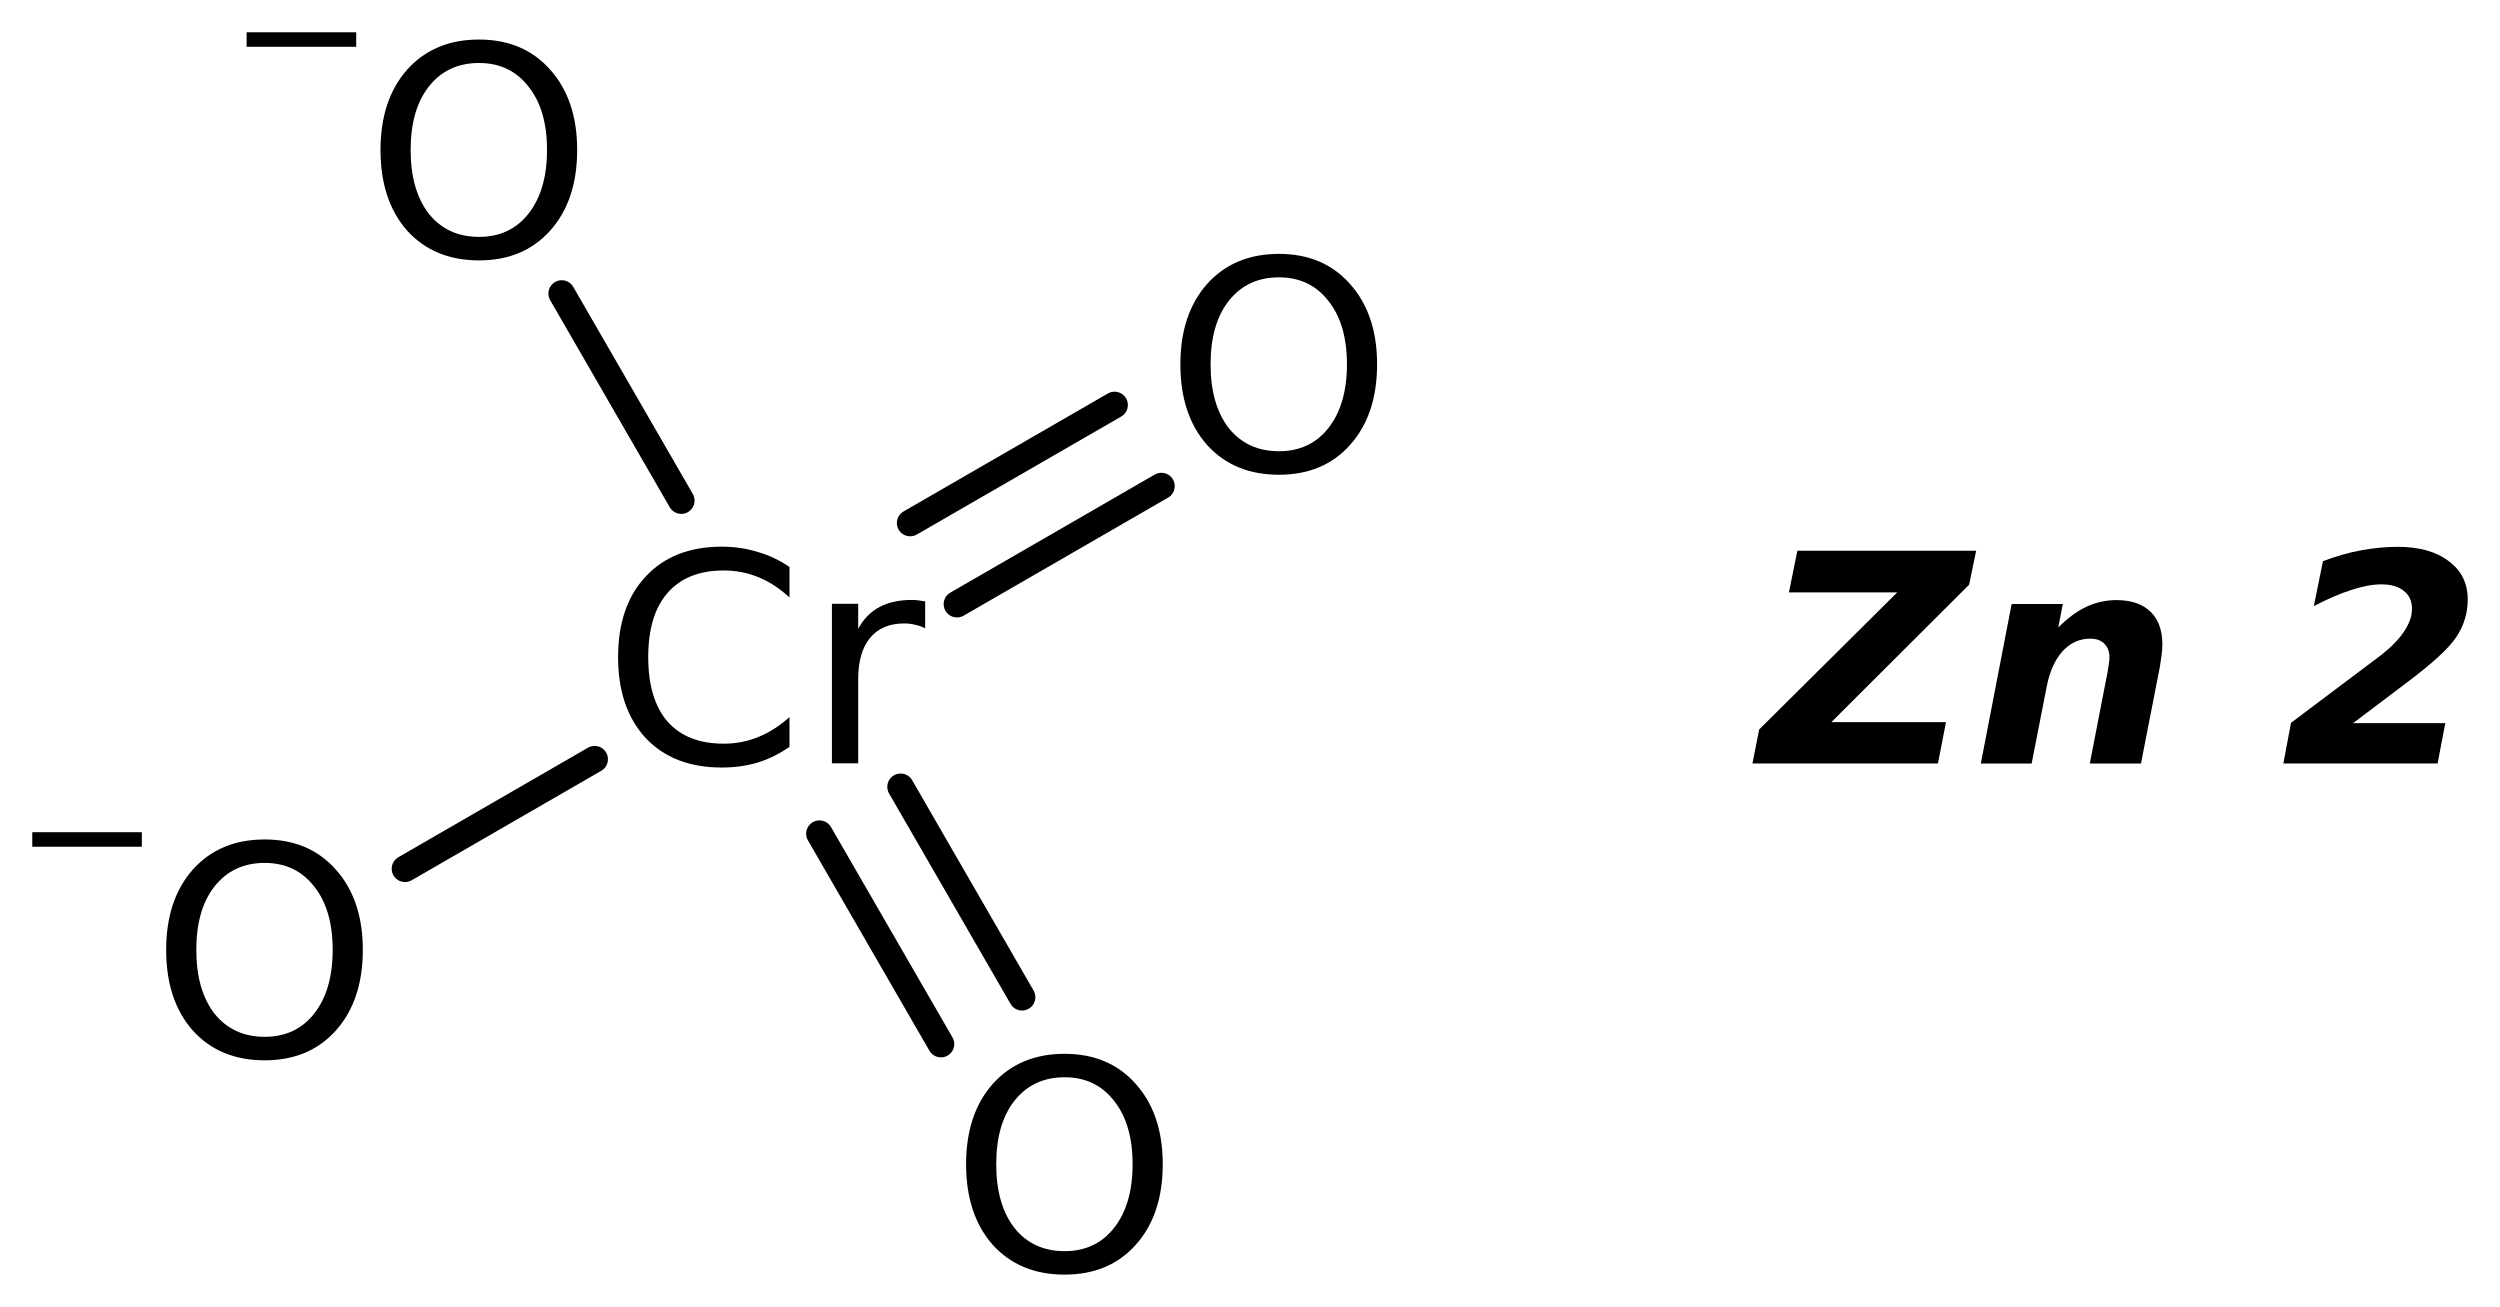 <?xml version='1.0' encoding='UTF-8'?>
<!DOCTYPE svg PUBLIC "-//W3C//DTD SVG 1.1//EN" "http://www.w3.org/Graphics/SVG/1.1/DTD/svg11.dtd">
<svg version='1.2' xmlns='http://www.w3.org/2000/svg' xmlns:xlink='http://www.w3.org/1999/xlink' width='43.376mm' height='22.675mm' viewBox='0 0 43.376 22.675'>
  <desc>Generated by the Chemistry Development Kit (http://github.com/cdk)</desc>
  <g stroke-linecap='round' stroke-linejoin='round' stroke='#000000' stroke-width='.462' fill='#000000'>
    <rect x='.0' y='.0' width='44.0' height='23.0' fill='#FFFFFF' stroke='none'/>
    <g id='mol1' class='mol'>
      <line id='mol1bnd1' class='bond' x1='7.027' y1='15.073' x2='10.317' y2='13.173'/>
      <g id='mol1bnd2' class='bond'>
        <line x1='15.626' y1='13.652' x2='17.733' y2='17.302'/>
        <line x1='14.218' y1='14.465' x2='16.326' y2='18.115'/>
      </g>
      <g id='mol1bnd3' class='bond'>
        <line x1='15.792' y1='9.074' x2='19.338' y2='7.027'/>
        <line x1='16.604' y1='10.482' x2='20.151' y2='8.434'/>
      </g>
      <line id='mol1bnd4' class='bond' x1='11.82' y1='8.685' x2='9.746' y2='5.093'/>
      <g id='mol1atm1' class='atom'>
        <path d='M4.592 14.972q-.547 .0 -.87 .408q-.316 .401 -.316 1.101q-.0 .699 .316 1.107q.323 .401 .87 .401q.541 .0 .858 -.401q.322 -.408 .322 -1.107q-.0 -.7 -.322 -1.101q-.317 -.408 -.858 -.408zM4.592 14.565q.772 -.0 1.235 .523q.468 .523 .468 1.393q.0 .876 -.468 1.399q-.463 .517 -1.235 .517q-.779 -.0 -1.247 -.517q-.462 -.523 -.462 -1.399q-.0 -.87 .462 -1.393q.468 -.523 1.247 -.523z' stroke='none'/>
        <path d='M.56 14.439h1.901v.252h-1.901v-.252z' stroke='none'/>
      </g>
      <path id='mol1atm2' class='atom' d='M13.698 9.838v.529q-.255 -.238 -.541 -.353q-.28 -.116 -.602 -.116q-.633 .0 -.973 .39q-.335 .383 -.335 1.113q-.0 .73 .335 1.119q.34 .383 .973 .383q.322 .0 .602 -.116q.286 -.115 .541 -.346v.517q-.261 .182 -.553 .273q-.292 .086 -.621 .086q-.839 -.0 -1.32 -.511q-.48 -.517 -.48 -1.405q-.0 -.888 .48 -1.399q.481 -.517 1.32 -.517q.329 -.0 .621 .091q.298 .085 .553 .262zM16.052 10.902q-.079 -.043 -.171 -.061q-.085 -.024 -.194 -.024q-.383 -.0 -.59 .249q-.207 .25 -.207 .718v1.46h-.456v-2.768h.456v.432q.14 -.255 .371 -.377q.231 -.122 .56 -.122q.048 .0 .103 .006q.055 .006 .128 .019v.468z' stroke='none'/>
      <path id='mol1atm3' class='atom' d='M18.471 18.691q-.548 .0 -.87 .408q-.316 .401 -.316 1.1q-.0 .7 .316 1.107q.322 .402 .87 .402q.541 -.0 .857 -.402q.323 -.407 .323 -1.107q-.0 -.699 -.323 -1.1q-.316 -.408 -.857 -.408zM18.471 18.284q.772 -.0 1.235 .523q.468 .523 .468 1.392q-.0 .876 -.468 1.399q-.463 .517 -1.235 .517q-.779 .0 -1.247 -.517q-.462 -.523 -.462 -1.399q-.0 -.869 .462 -1.392q.468 -.523 1.247 -.523z' stroke='none'/>
      <path id='mol1atm4' class='atom' d='M22.19 4.812q-.548 .0 -.87 .408q-.316 .401 -.316 1.101q-.0 .699 .316 1.107q.322 .401 .87 .401q.541 .0 .857 -.401q.323 -.408 .323 -1.107q-.0 -.7 -.323 -1.101q-.316 -.408 -.857 -.408zM22.19 4.405q.772 -.0 1.234 .523q.469 .523 .469 1.393q-.0 .876 -.469 1.399q-.462 .517 -1.234 .517q-.779 -.0 -1.247 -.517q-.463 -.523 -.463 -1.399q.0 -.87 .463 -1.393q.468 -.523 1.247 -.523z' stroke='none'/>
      <g id='mol1atm5' class='atom'>
        <path d='M8.311 1.093q-.548 .0 -.87 .408q-.316 .401 -.316 1.101q-.0 .699 .316 1.107q.322 .401 .87 .401q.541 .0 .857 -.401q.323 -.408 .323 -1.107q-.0 -.7 -.323 -1.101q-.316 -.408 -.857 -.408zM8.311 .686q.772 -.0 1.235 .523q.468 .523 .468 1.393q-.0 .876 -.468 1.399q-.463 .517 -1.235 .517q-.779 -.0 -1.247 -.517q-.462 -.523 -.462 -1.399q-.0 -.87 .462 -1.393q.468 -.523 1.247 -.523z' stroke='none'/>
        <path d='M4.279 .56h1.901v.252h-1.901v-.252z' stroke='none'/>
      </g>
      <path id='mol1atm6' class='atom' d='M31.185 9.555h3.102l-.122 .59l-2.39 2.384h1.989l-.14 .718h-3.218l.116 -.59l2.396 -2.379h-1.879l.146 -.723zM37.476 11.562l-.329 1.685h-.888l.28 -1.442q.03 -.14 .043 -.237q.018 -.103 .018 -.158q-.0 -.158 -.091 -.243q-.085 -.086 -.244 -.086q-.273 .0 -.474 .213q-.195 .213 -.274 .59l-.267 1.363h-.882l.535 -2.768h.888l-.079 .408q.243 -.244 .486 -.359q.25 -.116 .524 -.116q.383 .0 .59 .201q.206 .201 .206 .566q.0 .079 -.012 .176q-.012 .091 -.03 .207zM40.827 12.547h1.6l-.134 .7h-2.676l.133 -.706l1.57 -1.18q.255 -.201 .389 -.401q.14 -.207 .14 -.396q-.0 -.2 -.14 -.31q-.14 -.115 -.389 -.115q-.232 -.0 -.523 .097q-.286 .091 -.651 .28l.158 -.779q.334 -.128 .657 -.188q.328 -.061 .644 -.061q.56 -.0 .882 .249q.329 .243 .329 .663q-.0 .359 -.201 .657q-.194 .292 -.87 .797l-.918 .693z' stroke='none'/>
    </g>
  </g>
</svg>
